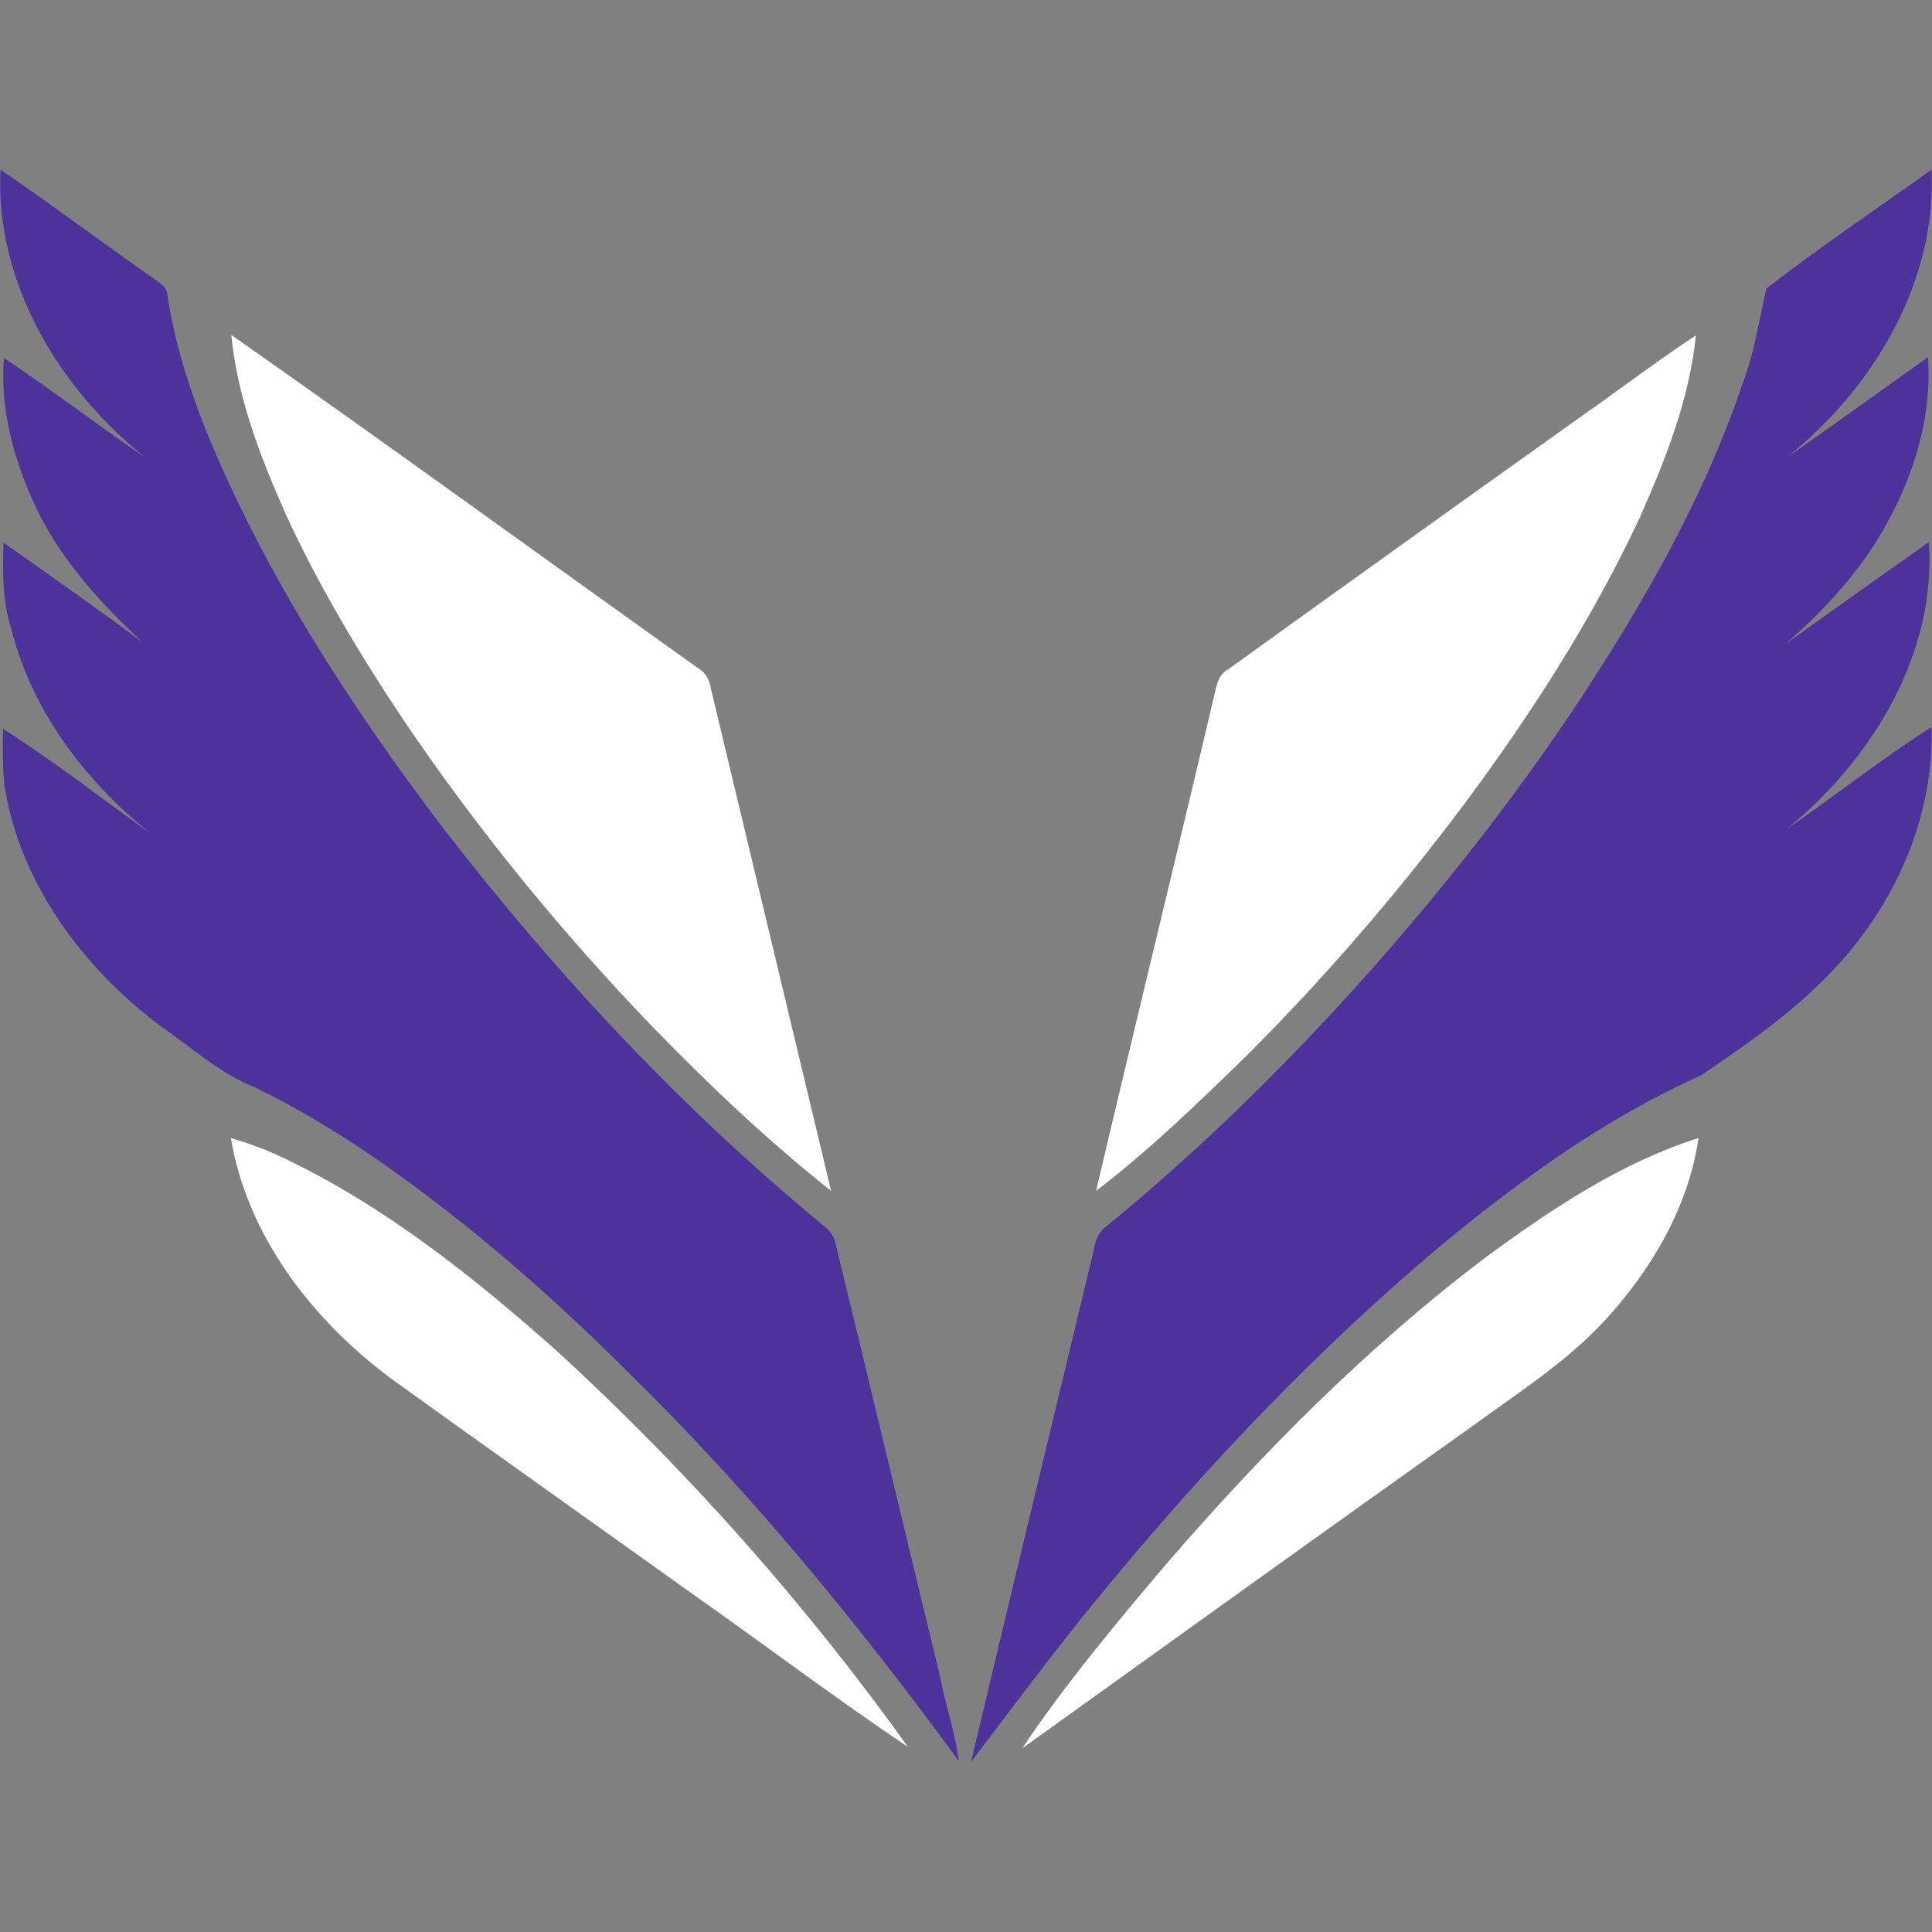 <?xml version="1.0" encoding="utf-8"?>
<svg xmlns="http://www.w3.org/2000/svg" id="Layer_1" style="enable-background:new 0 0 441.9 441.9;" version="1.1" viewBox="0 0 441.9 441.9" x="0px" y="0px">
<rect x="0" y="0" width="441.9" height="441.9" fill="#808080" stroke="none"/>
<style type="text/css">
	.st0{fill:#4e329c;}
	.st1{fill:#ffffff;}
</style>
<g id="_x23_5d0201ff">
	<g>
		<path class="st0" d="M0.1,38.8c11.9,8.1,23.4,16.8,35.2,25c1.3,1,3,1.9,3,3.8c1.6,10.5,4.8,20.7,8.7,30.6    c13.5,33,33,63.1,54.5,91.4c25.6,33.1,54.3,63.9,86.6,90.5c1.5,1.2,2.9,2.7,3.1,4.7c8,32.8,15.8,65.7,23.8,98.6    c1.2,6.5,3.5,12.8,4.3,19.4c-23-31.5-47.9-61.8-75.8-89.1c-17.8-17.8-36.8-34.3-57.4-48.6c-8.9-6.1-18.1-11.7-27.8-16.4    c-8.1-3.2-14.6-9.2-21.7-14.1C18.8,221.2,4.5,201.9,1,179.6c-0.4-4.3-0.4-8.6-0.3-12.9c11.6,7.4,22.5,15.9,33.7,23.9    c-14.9-11.9-27.1-28-31.8-46.7c-2.1-6.4-2-13.2-1.8-19.8c10.6,7.5,21.3,15,31.7,22.7c-10-9.3-19.4-19.7-25-32.3    C2.9,104.2,0,93.1,0.9,81.9c11,7.3,21.5,15.4,32.4,22.8C13.5,88.9-1.1,64.7,0.1,38.8z"/>
		<path class="st0" d="M404,66c12.3-9.5,25.2-18.2,37.8-27.2c1.2,25.8-13.4,50.1-33.1,65.8c10.9-7.5,21.5-15.3,32.3-22.9    c1,15-4.1,29.8-12,42.4c-5.6,8.8-12.8,16.4-20.6,23.2c10.9-7.8,21.8-15.6,32.8-23.3c1.7,25.7-13.1,49.8-32.5,65.6    c11.1-7.6,21.7-16.1,33.1-23.3c0.5,17.1-5.7,34.1-15.9,47.7c-9.8,13.3-23.4,22.9-36.9,32c-22.1,9.9-41.9,24.3-60.4,39.7    c-27.2,23-51.9,48.9-74.6,76.3c-11.1,13.3-21.4,27.2-31.9,41c9.3-39.2,18.8-78.4,28.2-117.6c0.3-2,1.2-3.9,3-5.1    c25.4-20.8,48.5-44.3,69.7-69.3c13.5-16,26.2-32.7,37.8-50.1c15-22.8,28.8-46.7,37.6-72.7C401.2,81.1,402.3,73.5,404,66z"/>
	</g>
</g>
<g id="_x23_2f0706ff">
	<g>
		<path class="st1" d="M52.9,76.6c35.8,25.1,71.1,50.8,106.6,76.1c1.8,1,2.8,2.8,3.1,4.8c9.2,38.3,18.3,76.6,27.5,114.9    c-14.5-11.5-28-24.3-40.9-37.6c-20.9-21.7-40-45.1-56.9-70.1c-10.1-15.1-19.4-30.7-27-47.2C59.6,104.6,54.3,91,52.9,76.6z"/>
		<path class="st1" d="M361.3,95.5c8.9-6.2,17.5-12.8,26.6-18.8c-1.5,14.6-6.9,28.3-12.8,41.6c-10.8,23.1-24.6,44.6-39.8,65.1    c-15.3,20.5-32,39.9-50.1,58c-11.1,10.8-22.2,21.6-34.5,31c9-38.3,18.4-76.6,27.4-114.9c0.4-1.8,1.1-3.5,2.8-4.4    C307.7,133.8,334.5,114.6,361.3,95.5z"/>
		<path class="st1" d="M52.8,260.3c4,1.2,8,2.6,11.7,4.4c23.5,11.1,44,27.5,63.3,44.7c29.6,27.2,56.5,57.5,79.9,90.2    c-17.1-11.5-33.6-24-50.4-35.8c-22.5-16.1-45.1-32.1-67.6-48.3C71.6,302.1,56.6,282.9,52.8,260.3z"/>
		<path class="st1" d="M340.2,287.3c14.9-10.9,30.6-21.4,48.3-27c-2.3,15.8-10.8,30.2-21.5,41.8c-8.8,9.5-19.7,16.4-30.1,24    c-34.5,24.5-68.8,49.2-103.1,73.8c9.9-14.8,21.4-28.5,32.9-42.1C288.9,332.1,313,307.8,340.2,287.3z"/>
	</g>
</g>
</svg>